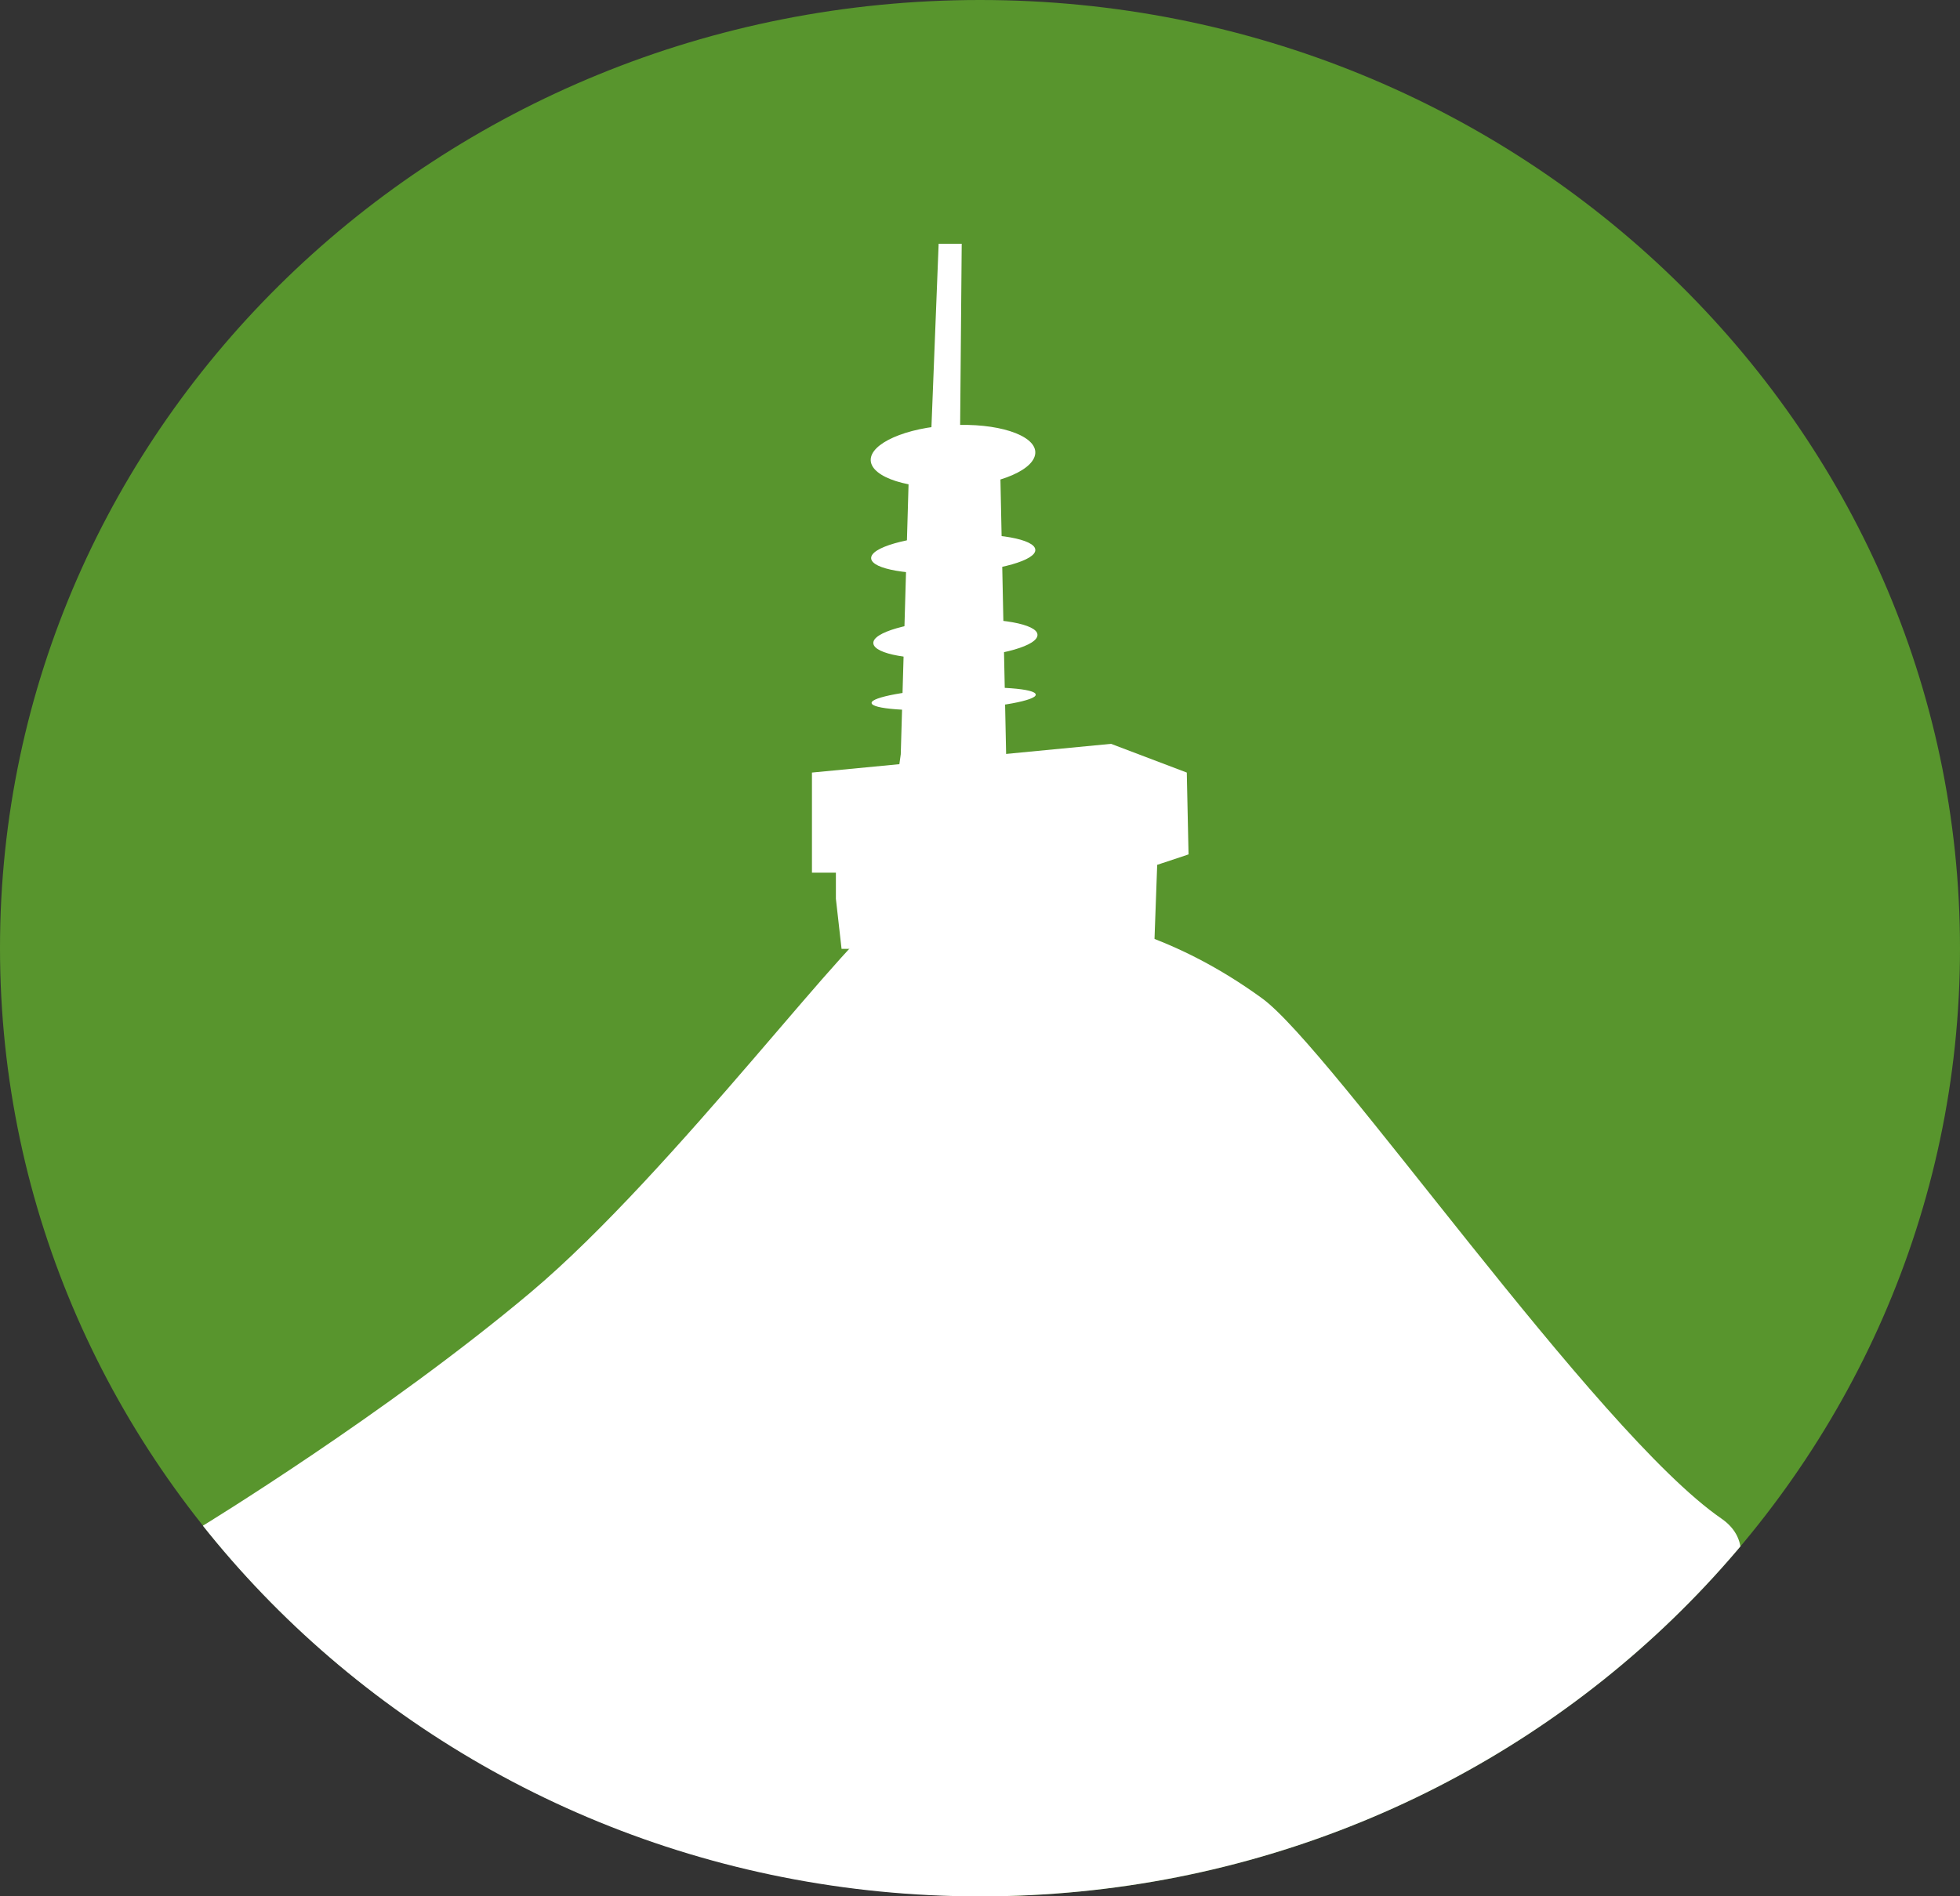 <?xml version="1.0" encoding="UTF-8"?>
<svg id="Livello_2" data-name="Livello 2" xmlns="http://www.w3.org/2000/svg" xmlns:xlink="http://www.w3.org/1999/xlink" viewBox="0 0 45.02 43.57">
  <rect x="0" y="0" width="45.02" height="43.57" fill="#333333" stroke="none"/>
  <defs>
    <style>
      .cls-1 {
        fill: none;
      }

      .cls-1, .cls-2, .cls-3 {
        stroke-width: 0px;
      }

      .cls-2 {
        fill: #fff;
      }

      .cls-4 {
        clip-path: url(#clippath);
      }

      .cls-3 {
        fill: #58952d;
      }
    </style>
    <clipPath id="clippath">
      <path class="cls-1" d="m0,21.78C0,33.81,10.08,43.57,22.51,43.57s22.51-9.75,22.51-21.78S34.94,0,22.51,0,0,9.75,0,21.78"/>
    </clipPath>
  </defs>
  <g id="Livello_1-2" data-name="Livello 1">
    <path class="cls-3" d="m22.51,43.57c12.43,0,22.51-9.75,22.51-21.78S34.94,0,22.51,0,0,9.75,0,21.78s10.08,21.78,22.51,21.78"/>
    <g class="cls-4">
      <path class="cls-2" d="m24.25,43.57c7.61.08,18.04-6.78,15.29-8.68-2.9-2-8.96-10.81-10.56-11.96-3.89-2.82-7.29-1.87-8.62-1.87-.57,0-4.86,5.85-8.18,8.64-3.32,2.79-7.53,5.36-7.53,5.36l3.91,8.59h15.36"/>
      <polygon class="cls-2" points="19.2 20.65 19.2 20.05 18.65 20.05 18.65 17.75 25.52 17.09 27.26 17.75 27.3 19.63 26.58 19.87 26.51 21.8 19.33 21.8 19.2 20.65"/>
      <polygon class="cls-2" points="20.69 17.33 20.88 10.74 22.97 10.56 23.11 17.33 20.58 18.11 20.69 17.33"/>
      <polygon class="cls-2" points="21.56 5.6 21.37 10.44 22.05 10.2 22.09 5.6 21.56 5.6"/>
      <path class="cls-2" d="m21.93,11.19c1.04-.05,1.87-.41,1.85-.81-.02-.39-.88-.67-1.93-.61-1.04.05-1.87.42-1.85.81s.88.67,1.93.61"/>
      <path class="cls-2" d="m21.92,13.16c1.04-.05,1.88-.29,1.86-.53-.01-.24-.87-.4-1.91-.34-1.04.05-1.88.29-1.86.54s.87.39,1.91.34"/>
      <path class="cls-2" d="m21.97,15.12c1.04-.05,1.88-.29,1.86-.54-.01-.24-.87-.4-1.91-.34-1.04.05-1.88.29-1.86.54s.87.4,1.91.34"/>
      <path class="cls-2" d="m21.92,16.3c1.04-.05,1.88-.21,1.87-.34,0-.14-.86-.2-1.9-.15-1.04.05-1.88.21-1.87.34,0,.14.86.2,1.9.15"/>
    </g>
  </g>
</svg>